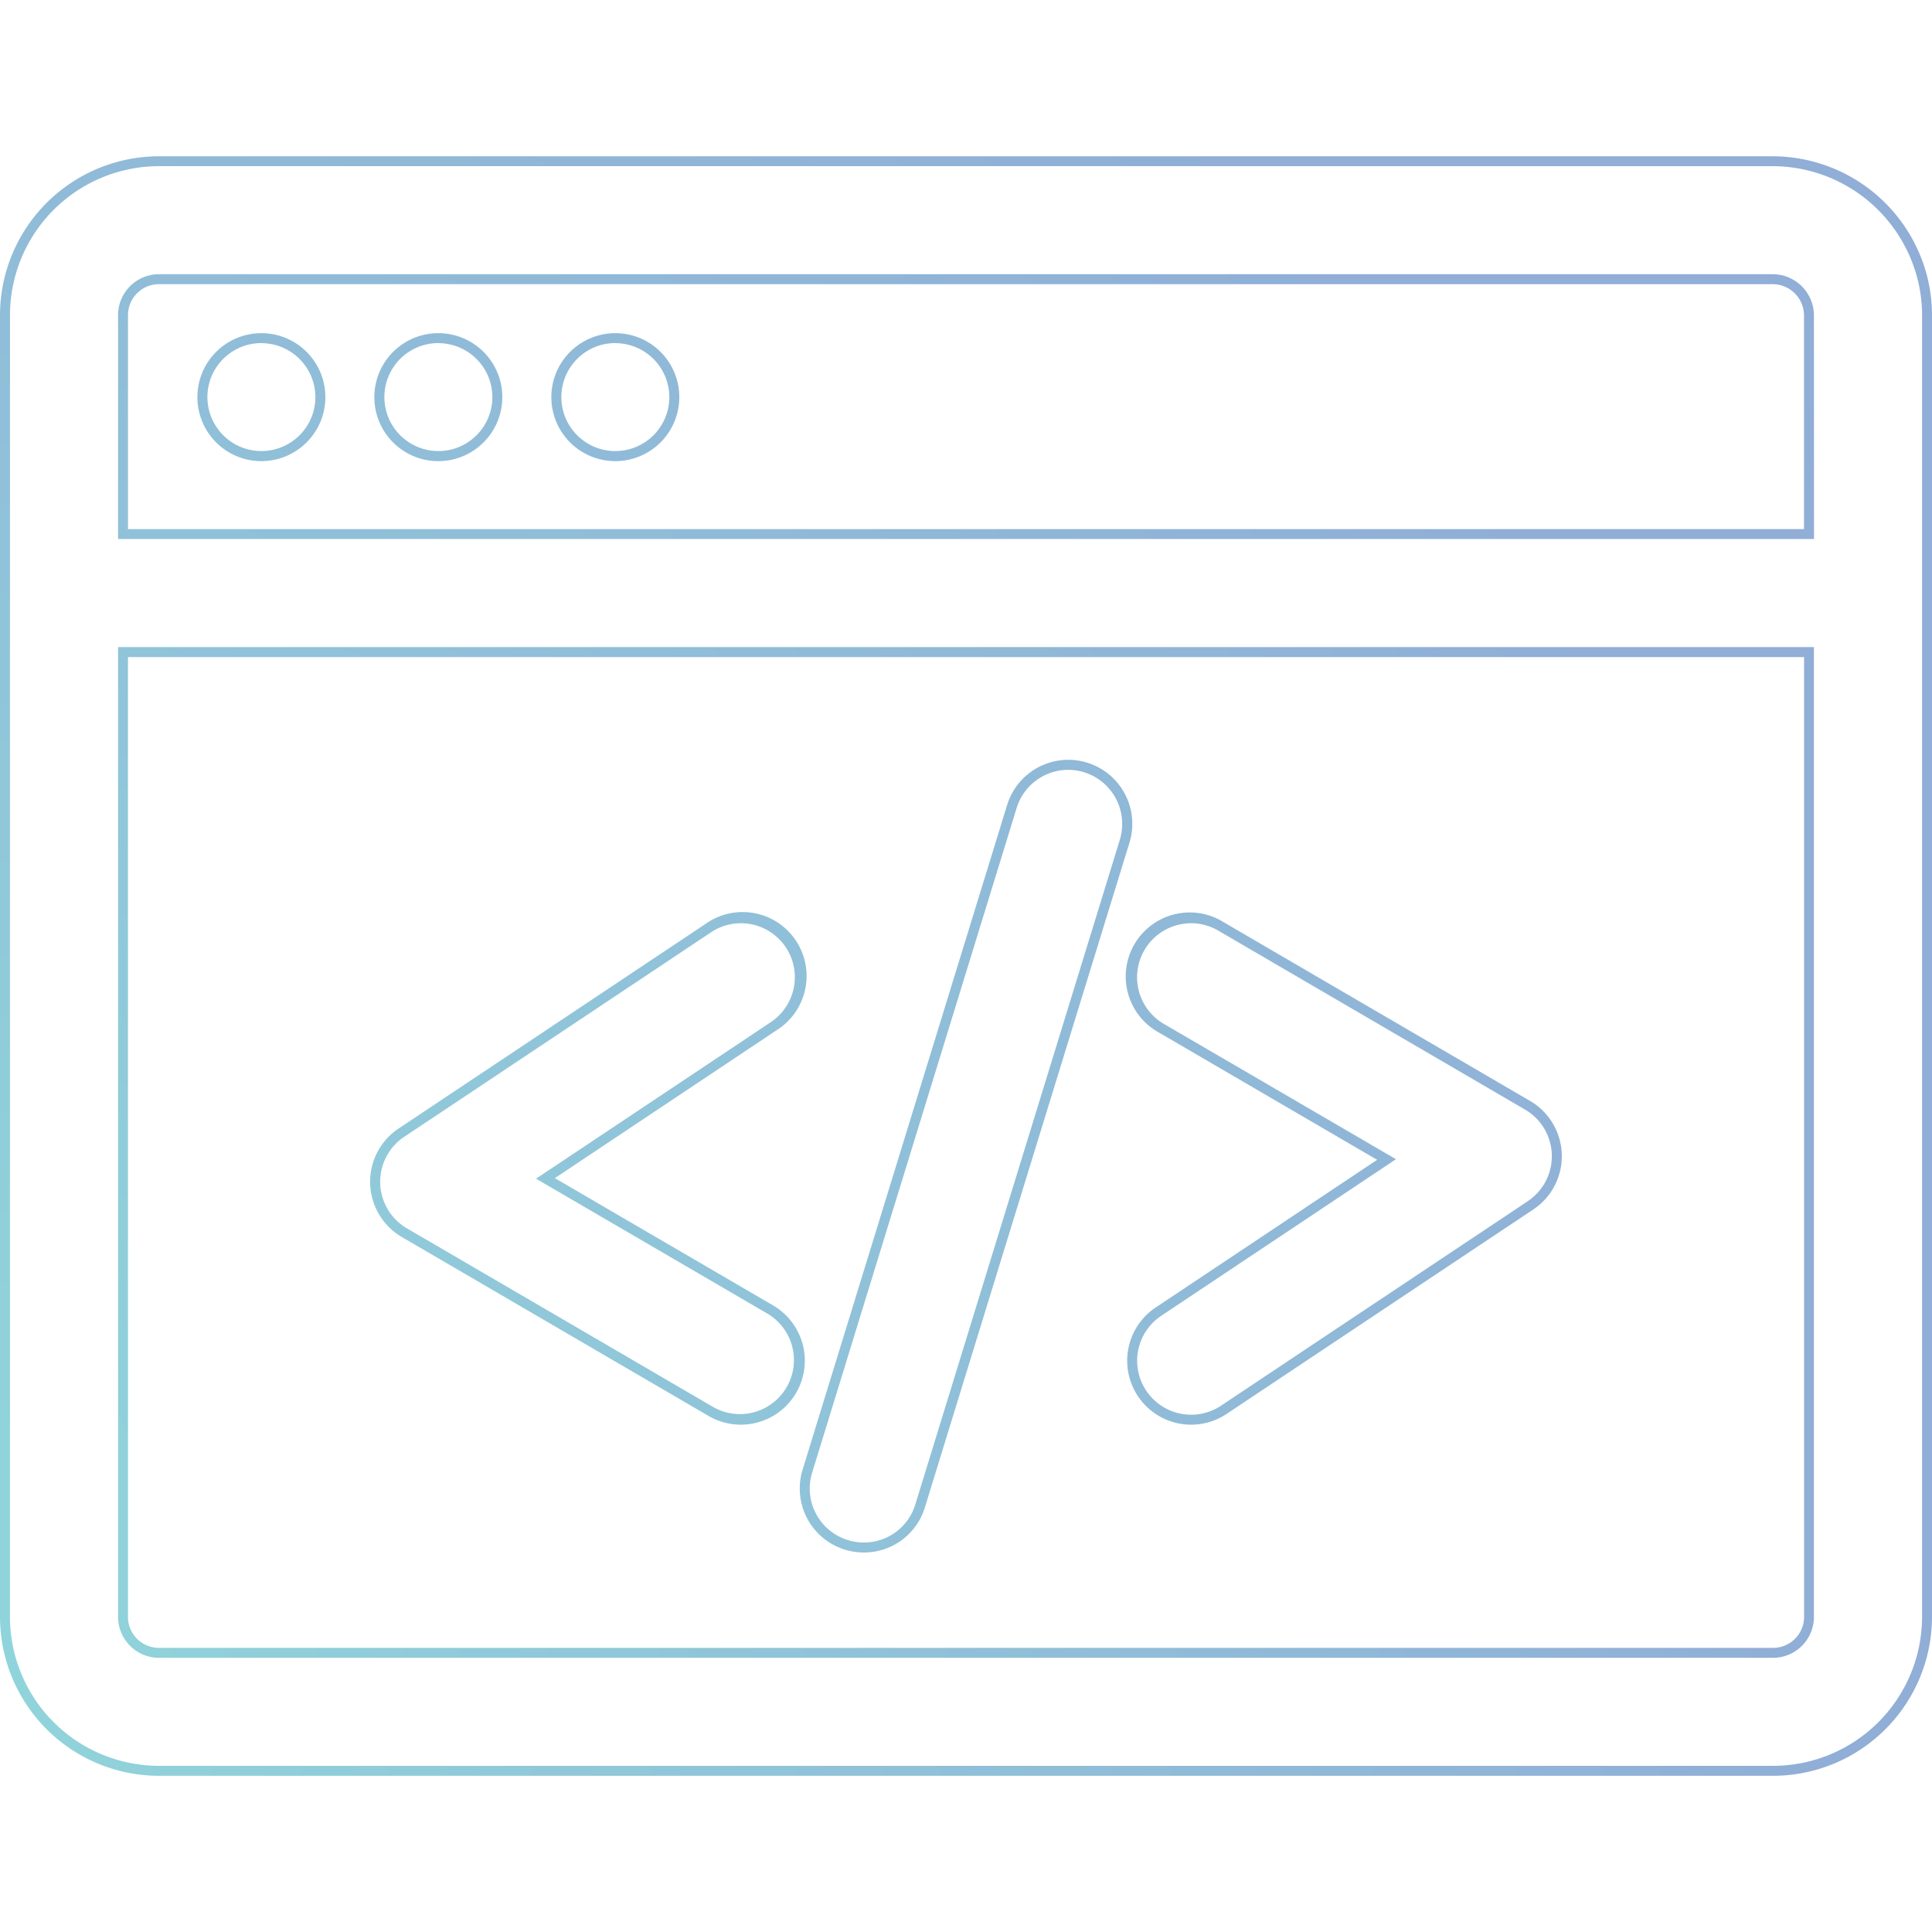 <svg id="Layer_1" data-name="Layer 1" xmlns="http://www.w3.org/2000/svg" xmlns:xlink="http://www.w3.org/1999/xlink" viewBox="0 0 900 900"><defs><style>.cls-1{opacity:0.6;}.cls-2{fill:url(#radial-gradient);}</style><radialGradient id="radial-gradient" cx="-126.03" cy="760.03" r="974.87" gradientUnits="userSpaceOnUse"><stop offset="0" stop-color="#46c1c4"/><stop offset="1" stop-color="#4678bb"/></radialGradient></defs><title>(LAFS) Service 06</title><g class="cls-1"><path class="cls-2" d="M345.1,663.67a29.88,29.88,0,0,1-15-4.05l-142.9-83.36h0a29.81,29.81,0,0,1-1.52-50.55l142.9-95.26A29.8,29.8,0,1,1,361.64,480L258.49,548.82l101.65,59.3a29.81,29.81,0,0,1-15,55.55Zm0-233.59a25,25,0,0,0-13.9,4.24l-142.9,95.25a25.16,25.16,0,0,0,1.29,42.66h0l142.9,83.36a25.16,25.16,0,0,0,25.34-43.46L249.71,549.08l109.35-72.92a25.15,25.15,0,0,0-9-45.59A25.32,25.32,0,0,0,345.07,430.08Z"/><path class="cls-2" d="M554.91,663.67a29.71,29.71,0,0,1-24.81-13.27h0a29.78,29.78,0,0,1,8.27-41.33l103.15-68.78L539.87,481a29.81,29.81,0,1,1,30-51.5l142.9,83.36a29.81,29.81,0,0,1,1.52,50.54l-142.9,95.27A29.7,29.7,0,0,1,554.91,663.67Zm0-233.59a25.35,25.35,0,0,0-6.45.84A25.16,25.16,0,0,0,542.21,477L650.3,540,540.95,612.94a25.13,25.13,0,0,0-7,34.87h0a25.14,25.14,0,0,0,34.87,7l142.9-95.27a25.16,25.16,0,0,0-1.29-42.65l-142.9-83.36A25,25,0,0,0,554.93,430.08Z"/><path class="cls-2" d="M402.38,723.21a29.8,29.8,0,0,1-28.5-38.57L469.15,375a29.8,29.8,0,1,1,57,17.54L430.86,702.18A29.65,29.65,0,0,1,402.38,723.21Zm95.21-364.59a25.18,25.18,0,0,0-24,17.77L378.33,686A25.14,25.14,0,0,0,395,717.44h0a24.76,24.76,0,0,0,7.4,1.12,25,25,0,0,0,24-17.76l95.26-309.61a25.2,25.2,0,0,0-24.09-32.57Z"/><path class="cls-2" d="M826,827.24H74a74.11,74.11,0,0,1-74-74V146.8a74.12,74.12,0,0,1,74-74H826A74.43,74.43,0,0,1,892.73,115,73.13,73.13,0,0,1,900,146.8V753.21A74.11,74.11,0,0,1,826,827.24ZM74,77.41A69.46,69.46,0,0,0,4.65,146.8V753.21A69.46,69.46,0,0,0,74,822.59H826a69.45,69.45,0,0,0,69.37-69.37V146.8A68.56,68.56,0,0,0,888.53,117,69.75,69.75,0,0,0,826,77.41ZM826,772.28H74A19.09,19.09,0,0,1,55,753.21V301.44H845V753.21A19.09,19.09,0,0,1,826,772.28ZM59.61,306.09V753.21A14.43,14.43,0,0,0,74,767.63H826a14.43,14.43,0,0,0,14.41-14.41V306.09Zm785.42-55H55V146.8A19.09,19.09,0,0,1,74,127.73H826A19.27,19.27,0,0,1,845,146.8ZM59.62,246.48H840.38V146.8A14.63,14.63,0,0,0,826,132.38H74A14.44,14.44,0,0,0,59.62,146.8Z"/><path class="cls-2" d="M121.76,214.82A29.81,29.81,0,1,1,151.57,185,29.84,29.84,0,0,1,121.76,214.82Zm0-55A25.15,25.15,0,1,0,146.92,185,25.18,25.18,0,0,0,121.76,159.86Z"/><path class="cls-2" d="M204.21,214.82A29.81,29.81,0,1,1,234,185,29.84,29.84,0,0,1,204.21,214.82Zm0-55A25.15,25.15,0,1,0,229.36,185,25.18,25.18,0,0,0,204.21,159.86Z"/><path class="cls-2" d="M286.65,214.82A29.81,29.81,0,1,1,316.45,185,29.84,29.84,0,0,1,286.65,214.82Zm0-55A25.15,25.15,0,1,0,311.8,185,25.18,25.18,0,0,0,286.65,159.86Z"/></g></svg>